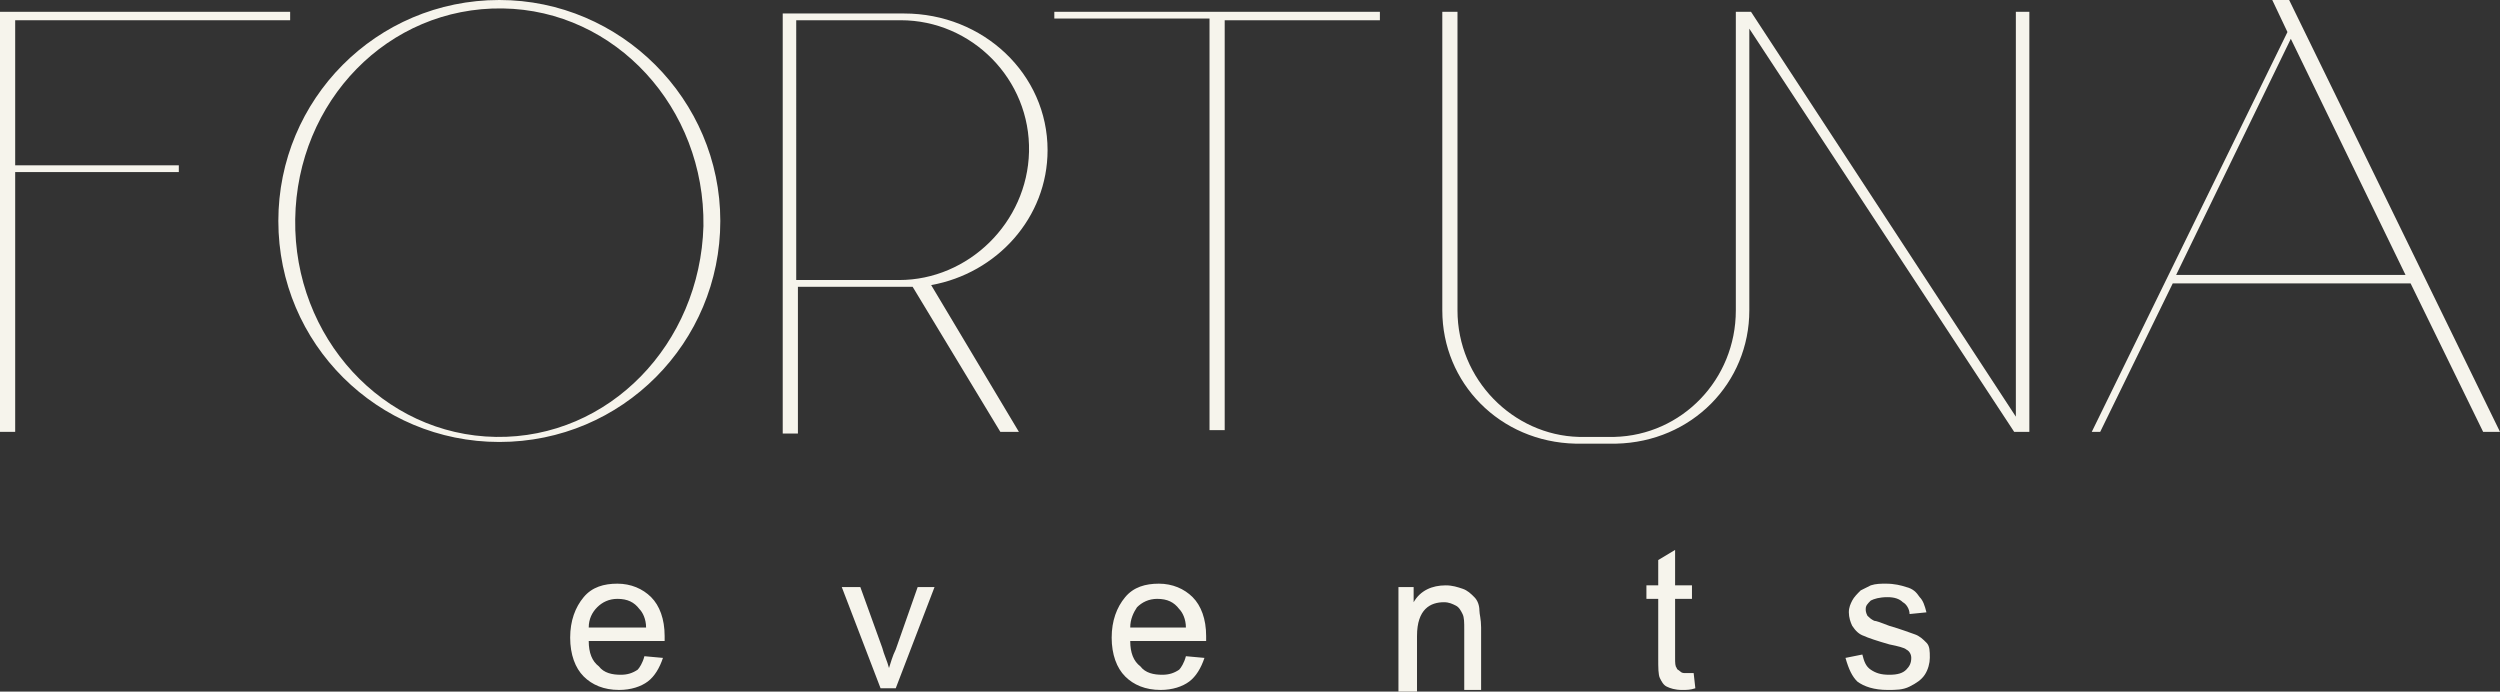 <?xml version="1.0" encoding="utf-8"?>
<!-- Generator: Adobe Illustrator 27.3.1, SVG Export Plug-In . SVG Version: 6.00 Build 0)  -->
<svg version="1.1" id="Ebene_1" xmlns="http://www.w3.org/2000/svg" xmlns:xlink="http://www.w3.org/1999/xlink" x="0px" y="0px"
	 viewBox="0 0 148.2 41" style="enable-background:new 0 0 148.2 41;" xml:space="preserve">
<rect x="0" y="0" width="148.2" height="41" fill="#333333" stroke="none"/>
<style type="text/css">
	.st0{fill:#F6F4EC;}
</style>
<path class="st0" d="M38.2,38.9l1.1,0.1c-0.2,0.6-0.5,1.1-0.9,1.4c-0.4,0.3-1,0.5-1.7,0.5c-0.9,0-1.6-0.3-2.1-0.8s-0.8-1.3-0.8-2.3
	s0.3-1.8,0.8-2.4c0.5-0.6,1.2-0.8,2-0.8s1.5,0.3,2,0.8s0.8,1.3,0.8,2.3c0,0.1,0,0.2,0,0.3h-4.5c0,0.7,0.2,1.2,0.6,1.5
	c0.3,0.4,0.8,0.5,1.3,0.5c0.4,0,0.7-0.1,1-0.3C37.9,39.6,38.1,39.3,38.2,38.9L38.2,38.9z M34.9,37.2h3.4c0-0.5-0.2-0.9-0.4-1.1
	c-0.3-0.4-0.7-0.6-1.3-0.6c-0.5,0-0.9,0.2-1.2,0.5C35.1,36.3,34.9,36.7,34.9,37.2L34.9,37.2z"/>
<path class="st0" d="M52.2,40.8l-2.3-6H51l1.3,3.6c0.1,0.4,0.3,0.8,0.4,1.2c0.1-0.3,0.2-0.7,0.4-1.1l1.3-3.7h1l-2.3,6H52.2z"/>
<path class="st0" d="M70.3,38.9l1.1,0.1c-0.2,0.6-0.5,1.1-0.9,1.4c-0.4,0.3-1,0.5-1.7,0.5c-0.9,0-1.6-0.3-2.1-0.8s-0.8-1.3-0.8-2.3
	s0.3-1.8,0.8-2.4c0.5-0.6,1.2-0.8,2-0.8s1.5,0.3,2,0.8s0.8,1.3,0.8,2.3c0,0.1,0,0.2,0,0.3H67c0,0.7,0.2,1.2,0.6,1.5
	c0.3,0.4,0.8,0.5,1.3,0.5c0.4,0,0.7-0.1,1-0.3C70,39.6,70.2,39.3,70.3,38.9L70.3,38.9z M67,37.2h3.3c0-0.5-0.2-0.9-0.4-1.1
	c-0.3-0.4-0.7-0.6-1.3-0.6c-0.5,0-0.9,0.2-1.2,0.5C67.2,36.3,67,36.7,67,37.2L67,37.2z"/>
<path class="st0" d="M82.9,40.8v-6h0.9v0.9c0.4-0.7,1.1-1,1.9-1c0.4,0,0.7,0.1,1,0.2c0.3,0.1,0.5,0.3,0.7,0.5s0.3,0.5,0.3,0.8
	c0,0.2,0.1,0.5,0.1,1v3.7h-1v-3.6c0-0.4,0-0.7-0.1-0.9s-0.2-0.4-0.4-0.5c-0.2-0.1-0.4-0.2-0.7-0.2c-0.4,0-0.8,0.1-1.1,0.4
	c-0.3,0.3-0.5,0.8-0.5,1.6V41h-1.1V40.8z"/>
<path class="st0" d="M100.4,39.9l0.1,0.9c-0.3,0.1-0.5,0.1-0.8,0.1c-0.4,0-0.7-0.1-0.9-0.2c-0.2-0.1-0.3-0.3-0.4-0.5
	s-0.1-0.6-0.1-1.2v-3.5h-0.7v-0.8h0.7v-1.5l1-0.6v2.1h1v0.8h-1V39c0,0.3,0,0.5,0.1,0.6c0,0.1,0.1,0.1,0.2,0.2
	c0.1,0.1,0.2,0.1,0.3,0.1C100.1,39.9,100.2,39.9,100.4,39.9L100.4,39.9z"/>
<path class="st0" d="M109.4,39l1-0.2c0.1,0.4,0.2,0.7,0.5,0.9s0.6,0.3,1.1,0.3s0.8-0.1,1-0.3s0.3-0.4,0.3-0.7c0-0.2-0.1-0.4-0.3-0.5
	c-0.1-0.1-0.5-0.2-1-0.3c-0.7-0.2-1.3-0.4-1.5-0.5c-0.3-0.1-0.5-0.3-0.7-0.6c-0.1-0.2-0.2-0.5-0.2-0.8s0.1-0.5,0.2-0.7
	s0.3-0.4,0.5-0.6c0.2-0.1,0.4-0.2,0.6-0.3c0.3-0.1,0.6-0.1,0.9-0.1c0.5,0,0.9,0.1,1.2,0.2c0.4,0.1,0.6,0.3,0.8,0.6
	c0.2,0.2,0.3,0.5,0.4,0.9l-1,0.1c0-0.3-0.2-0.6-0.4-0.7c-0.2-0.2-0.5-0.3-0.9-0.3c-0.5,0-0.8,0.1-1,0.2c-0.2,0.2-0.3,0.3-0.3,0.5
	c0,0.1,0,0.2,0.1,0.4c0.1,0.1,0.2,0.2,0.4,0.3c0.1,0,0.4,0.1,0.9,0.3c0.7,0.2,1.2,0.4,1.5,0.5s0.5,0.3,0.7,0.5s0.2,0.5,0.2,0.9
	c0,0.3-0.1,0.7-0.3,1s-0.5,0.5-0.9,0.7s-0.8,0.2-1.3,0.2c-0.8,0-1.4-0.2-1.8-0.5C109.8,40.1,109.6,39.7,109.4,39L109.4,39z"/>
<path class="st0" d="M17.2,1.2V0.7H0v24.9h0.9V10.2h9.7V9.8H0.9V1.2H17.2z"/>
<path class="st0" d="M29.6,0c-7.3,0-13.1,5.9-13.1,13.1c0,7.3,5.9,13.1,13.1,13.1c7.3,0,13.1-5.9,13.1-13.1S36.8,0,29.6,0L29.6,0z
	 M29.4,25.9c-6.7-0.1-12-5.9-11.9-12.9S23,0.4,29.8,0.5c6.7,0.1,12,5.9,11.9,12.9C41.5,20.4,36.1,26,29.4,25.9L29.4,25.9z"/>
<path class="st0" d="M62.1,8.9c0-4.5-3.8-8.1-8.5-8.1h-0.1h-7.1v24.9h0.9V17h6.2c0.2,0,0.4,0,0.6,0l5.2,8.6h1.1l-5.2-8.7
	C59.1,16.2,62.1,12.9,62.1,8.9L62.1,8.9z M53.3,16.6h-6.1V1.2h6.1h0.1c4.2,0,7.7,3.5,7.6,7.8C60.9,13.2,57.4,16.6,53.3,16.6
	L53.3,16.6z"/>
<path class="st0" d="M81.9,0.7H62.5v0.4h9.2v24.4h0.9V1.2h9.2V0.7H81.9z"/>
<path class="st0" d="M119.5,0.7v24l-15.7-24h-0.9v17.7c0,4.1-3.2,7.4-7.2,7.5h-2.1c-3.9-0.1-7.2-3.4-7.2-7.5V0.7h-0.9v17.7
	c0,4.3,3.4,7.8,7.9,7.9h2.4c4.5-0.1,7.9-3.6,7.9-7.9V1.7l15.7,23.9l0,0h0.9V0.7H119.5z"/>
<path class="st0" d="M147.2,25.6h1L135.7,0h-1l0.9,1.9L124,25.6h0.5l4.3-8.8h14.1L147.2,25.6z M129,16.3l6.8-14l6.8,14H129z"/>
</svg>
